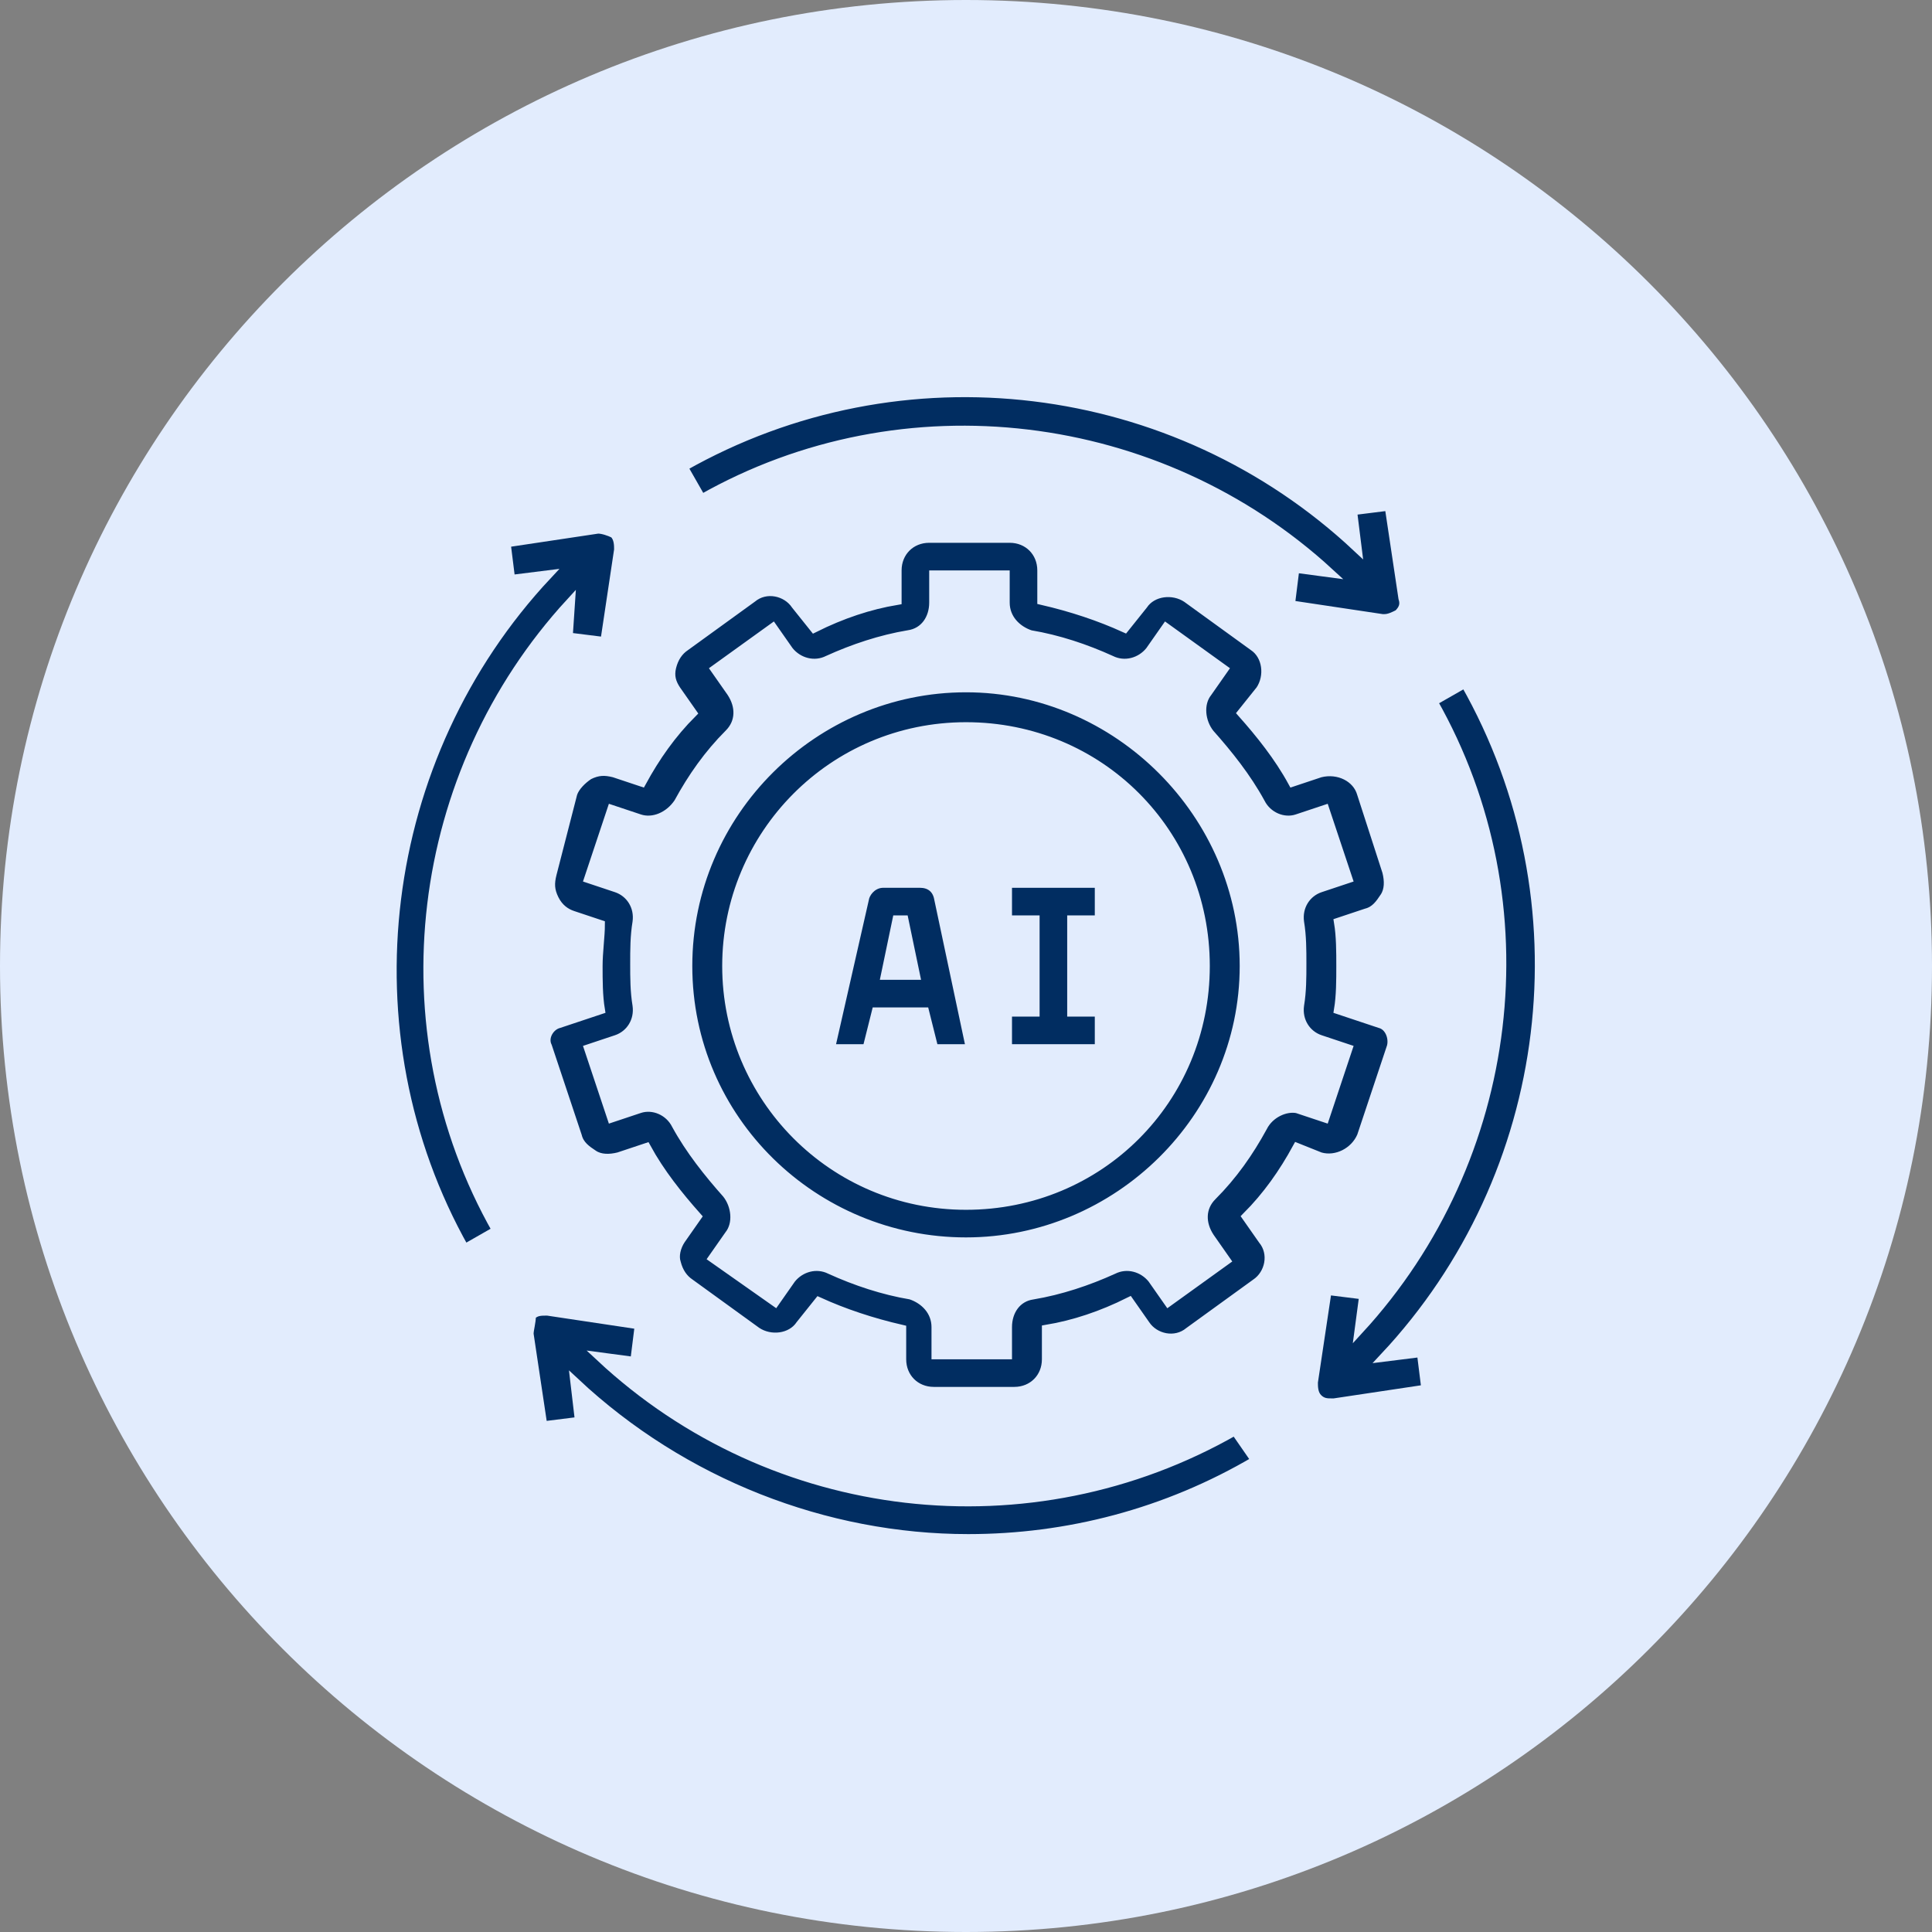 <?xml version="1.0" encoding="utf-8"?>
<!-- Generator: Adobe Illustrator 27.8.0, SVG Export Plug-In . SVG Version: 6.00 Build 0)  -->
<svg version="1.1" id="Layer_1" xmlns="http://www.w3.org/2000/svg" xmlns:xlink="http://www.w3.org/1999/xlink" x="0px" y="0px"
	 width="84px" height="84px" viewBox="0 0 84 84" style="enable-background:new 0 0 84 84;" xml:space="preserve">
<rect x="0" y="0" width="84" height="84" fill="#808080" stroke="none"/>
<style type="text/css">
	.st0{fill:#D9F9F3;}
	.st1{fill:#D4F1FF;}
	.st2{fill:#FFEDD4;}
	.st3{fill:#E2ECFD;}
	.st4{fill:#012D61;stroke:#FFEDD4;stroke-width:0.4;stroke-miterlimit:10;}
	.st5{fill:#ECEDEE;}
	.st6{fill:#012D61;stroke:#D4F1FF;stroke-width:0.3;stroke-miterlimit:10;}
	.st7{fill-rule:evenodd;clip-rule:evenodd;stroke:#FFEDD4;stroke-width:0.6;stroke-miterlimit:10;}
	.st8{fill-rule:evenodd;clip-rule:evenodd;fill:#012D61;stroke:#D9F9F3;stroke-width:0.4;stroke-miterlimit:10;}
	.st9{fill:#012D61;stroke:#E2ECFD;stroke-width:0.3;stroke-miterlimit:10;}
	.st10{fill:#012D61;stroke:#ECEDEE;stroke-width:0.4;stroke-miterlimit:10;}
	.st11{fill-rule:evenodd;clip-rule:evenodd;fill:#012D61;stroke:#D4F1FF;stroke-width:0.3;stroke-miterlimit:10;}
	.st12{fill:#012D61;stroke:#D9F9F3;stroke-width:0.5;stroke-miterlimit:10;}
	.st13{fill:#012D61;stroke:#FFEDD4;stroke-width:0.5;stroke-miterlimit:10;}
	.st14{fill:#012D61;stroke:#D4F1FF;stroke-width:0.7;stroke-miterlimit:10;}
	.st15{fill:#012D61;stroke:#D9F9F3;stroke-width:0.4;stroke-miterlimit:10;}
	.st16{fill:#012D61;stroke:#E2ECFD;stroke-width:0.4;stroke-miterlimit:10;}
	.st17{fill:#012D61;stroke:#D4F1FF;stroke-width:0.4;stroke-miterlimit:10;}
	.st18{fill:#012D61;stroke:#D4F1FF;stroke-width:0.5;stroke-miterlimit:10;}
</style>
<path class="st3" d="M42,84L42,84C18.8,84,0,65.2,0,42v0C0,18.8,18.8,0,42,0h0c23.2,0,42,18.8,42,42v0C84,65.2,65.2,84,42,84z"/>
<g>
	<path class="st16" d="M57.4,50.3c0.7,0.2,1.5-0.2,1.8-0.9l1.3-3.9c0.1-0.4-0.1-0.9-0.5-1l-1.8-0.6c0.1-0.6,0.1-1.3,0.1-1.9
		c0-0.6,0-1.3-0.1-1.9l1.2-0.4c0.4-0.1,0.6-0.4,0.8-0.7c0.2-0.3,0.2-0.7,0.1-1.1l-1.1-3.4c-0.2-0.7-1-1.1-1.8-0.9l-1.2,0.4
		c-0.6-1.1-1.4-2.1-2.2-3l0.8-1c0.4-0.6,0.3-1.5-0.3-1.9L51.6,26c-0.6-0.4-1.5-0.3-1.9,0.3l-0.8,1c-1.1-0.5-2.3-0.9-3.6-1.2v-1.3
		c0-0.8-0.6-1.4-1.4-1.4h-3.5c-0.8,0-1.4,0.6-1.4,1.4v1.3c-1.2,0.2-2.4,0.6-3.6,1.2l-0.8-1c-0.4-0.6-1.3-0.8-1.9-0.3l-2.9,2.1
		c-0.3,0.2-0.5,0.5-0.6,0.9c-0.1,0.4,0,0.7,0.2,1l0.7,1c-0.9,0.9-1.6,1.9-2.2,3l-1.2-0.4c-0.4-0.1-0.7-0.1-1.1,0.1
		c-0.3,0.2-0.6,0.5-0.7,0.8L24,38c-0.1,0.4-0.1,0.7,0.1,1.1s0.5,0.6,0.8,0.7l1.2,0.4C26.1,40.7,26,41.4,26,42c0,0.6,0,1.3,0.1,1.9
		l-1.8,0.6c-0.4,0.1-0.7,0.6-0.5,1l1.3,3.9c0.1,0.4,0.4,0.6,0.7,0.8s0.7,0.2,1.1,0.1l1.2-0.4c0.6,1.1,1.4,2.1,2.2,3l-0.7,1
		c-0.2,0.3-0.3,0.7-0.2,1c0.1,0.4,0.3,0.7,0.6,0.9l2.9,2.1c0.6,0.4,1.5,0.3,1.9-0.3l0.8-1c1.1,0.5,2.3,0.9,3.6,1.2v1.3
		c0,0.8,0.6,1.4,1.4,1.4h3.5c0.8,0,1.4-0.6,1.4-1.4v-1.3c1.2-0.2,2.4-0.6,3.6-1.2l0.7,1c0.4,0.6,1.3,0.8,1.9,0.3l2.9-2.1
		c0.6-0.4,0.8-1.3,0.3-1.9l-0.7-1c0.9-0.9,1.6-1.9,2.2-3L57.4,50.3z M54.9,49c-0.6,1.1-1.3,2.1-2.2,3c-0.5,0.5-0.5,1.2-0.1,1.8
		l0.7,1l-2.5,1.8l-0.7-1c-0.4-0.5-1.1-0.7-1.7-0.4c-1.1,0.5-2.3,0.9-3.5,1.1c-0.7,0.1-1.1,0.7-1.1,1.4v1.2h-3.1v-1.2
		c0-0.7-0.5-1.2-1.1-1.4c-1.2-0.2-2.4-0.6-3.5-1.1c-0.6-0.3-1.3-0.1-1.7,0.4l-0.7,1L31,54.7l0.7-1c0.4-0.5,0.3-1.3-0.1-1.8
		c-0.8-0.9-1.6-1.9-2.2-3c-0.3-0.6-1-0.9-1.6-0.7l-1.2,0.4l-1-3l1.2-0.4c0.6-0.2,1-0.8,0.9-1.5c-0.1-0.6-0.1-1.2-0.1-1.8
		c0-0.6,0-1.2,0.1-1.8c0.1-0.7-0.3-1.3-0.9-1.5l-1.2-0.4l1-3l1.2,0.4c0.6,0.2,1.3-0.1,1.7-0.7c0.6-1.1,1.3-2.1,2.2-3
		c0.5-0.5,0.5-1.2,0.1-1.8l-0.7-1l2.5-1.8l0.7,1c0.4,0.5,1.1,0.7,1.7,0.4c1.1-0.5,2.3-0.9,3.5-1.1c0.7-0.1,1.1-0.7,1.1-1.4v-1.2h3.1
		v1.2c0,0.7,0.5,1.2,1.1,1.4c1.2,0.2,2.4,0.6,3.5,1.1c0.6,0.3,1.3,0.1,1.7-0.4l0.7-1l2.5,1.8l-0.7,1c-0.4,0.5-0.3,1.3,0.1,1.8
		c0.8,0.9,1.6,1.9,2.2,3c0.3,0.6,1,0.9,1.6,0.7l1.2-0.4l1,3l-1.2,0.4c-0.6,0.2-1,0.8-0.9,1.5c0.1,0.6,0.1,1.2,0.1,1.8
		c0,0.6,0,1.2-0.1,1.8c-0.1,0.7,0.3,1.3,0.9,1.5l1.2,0.4l-1,3l-1.2-0.4C55.9,48.1,55.2,48.4,54.9,49L54.9,49z"/>
	<path class="st16" d="M42,29.9c-6.6,0-12.1,5.4-12.1,12.1S35.4,54,42,54S54.1,48.6,54.1,42S48.6,29.9,42,29.9z M42,52.4
		c-5.8,0-10.4-4.7-10.4-10.4S36.2,31.6,42,31.6S52.4,36.2,52.4,42S47.8,52.4,42,52.4z"/>
	<path class="st16" d="M43.8,40h1.2v4h-1.2v1.6h4V44h-1.2v-4h1.2v-1.6h-4V40z"/>
	<path class="st16" d="M40,38.4h-1.6c-0.4,0-0.7,0.3-0.8,0.6l-1.5,6.6h1.6l0.4-1.6h2.1l0.4,1.6h1.6L40.8,39
		C40.7,38.6,40.4,38.4,40,38.4L40,38.4z M38.5,42.4L39,40h0.3l0.5,2.4H38.5L38.5,42.4z"/>
	<path class="st16" d="M53.7,62.2C44.8,67.3,33.6,66,26.1,59l1.5,0.2l0.2-1.6l-4-0.6c-0.3,0-0.5,0-0.7,0.2C23.1,57.5,23,57.8,23,58
		l0.6,4l1.6-0.2L25,60.1c4.7,4.4,10.9,6.8,17.1,6.8c4.3,0,8.6-1.1,12.5-3.4L53.7,62.2L53.7,62.2z"/>
	<path class="st16" d="M63.7,29.7l-1.4,0.8c5,8.8,3.6,19.9-3.2,27.3l0.2-1.5l-1.6-0.2l-0.6,4c0,0.2,0,0.5,0.2,0.7
		c0.2,0.2,0.4,0.2,0.6,0.2H58l4-0.6l-0.2-1.6l-1.6,0.2C67.6,51.1,69.1,39.2,63.7,29.7L63.7,29.7z"/>
	<path class="st16" d="M29.7,20.3l0.8,1.4c8.8-5,19.9-3.6,27.3,3.2l-1.5-0.2l-0.2,1.6l4,0.6c0,0,0.1,0,0.1,0c0.2,0,0.4-0.1,0.6-0.2
		c0.2-0.2,0.3-0.4,0.2-0.7l-0.6-4l-1.6,0.2l0.2,1.6C51.1,16.4,39.2,14.9,29.7,20.3z"/>
	<path class="st16" d="M24.7,27.7l1.6,0.2l0.6-4c0-0.2,0-0.5-0.2-0.7C26.5,23.1,26.2,23,26,23l-4,0.6l0.2,1.6l1.6-0.2
		c-7.4,7.9-8.9,19.9-3.6,29.3l1.4-0.8c-5-8.8-3.6-19.9,3.2-27.3L24.7,27.7L24.7,27.7z"/>
</g>
</svg>

